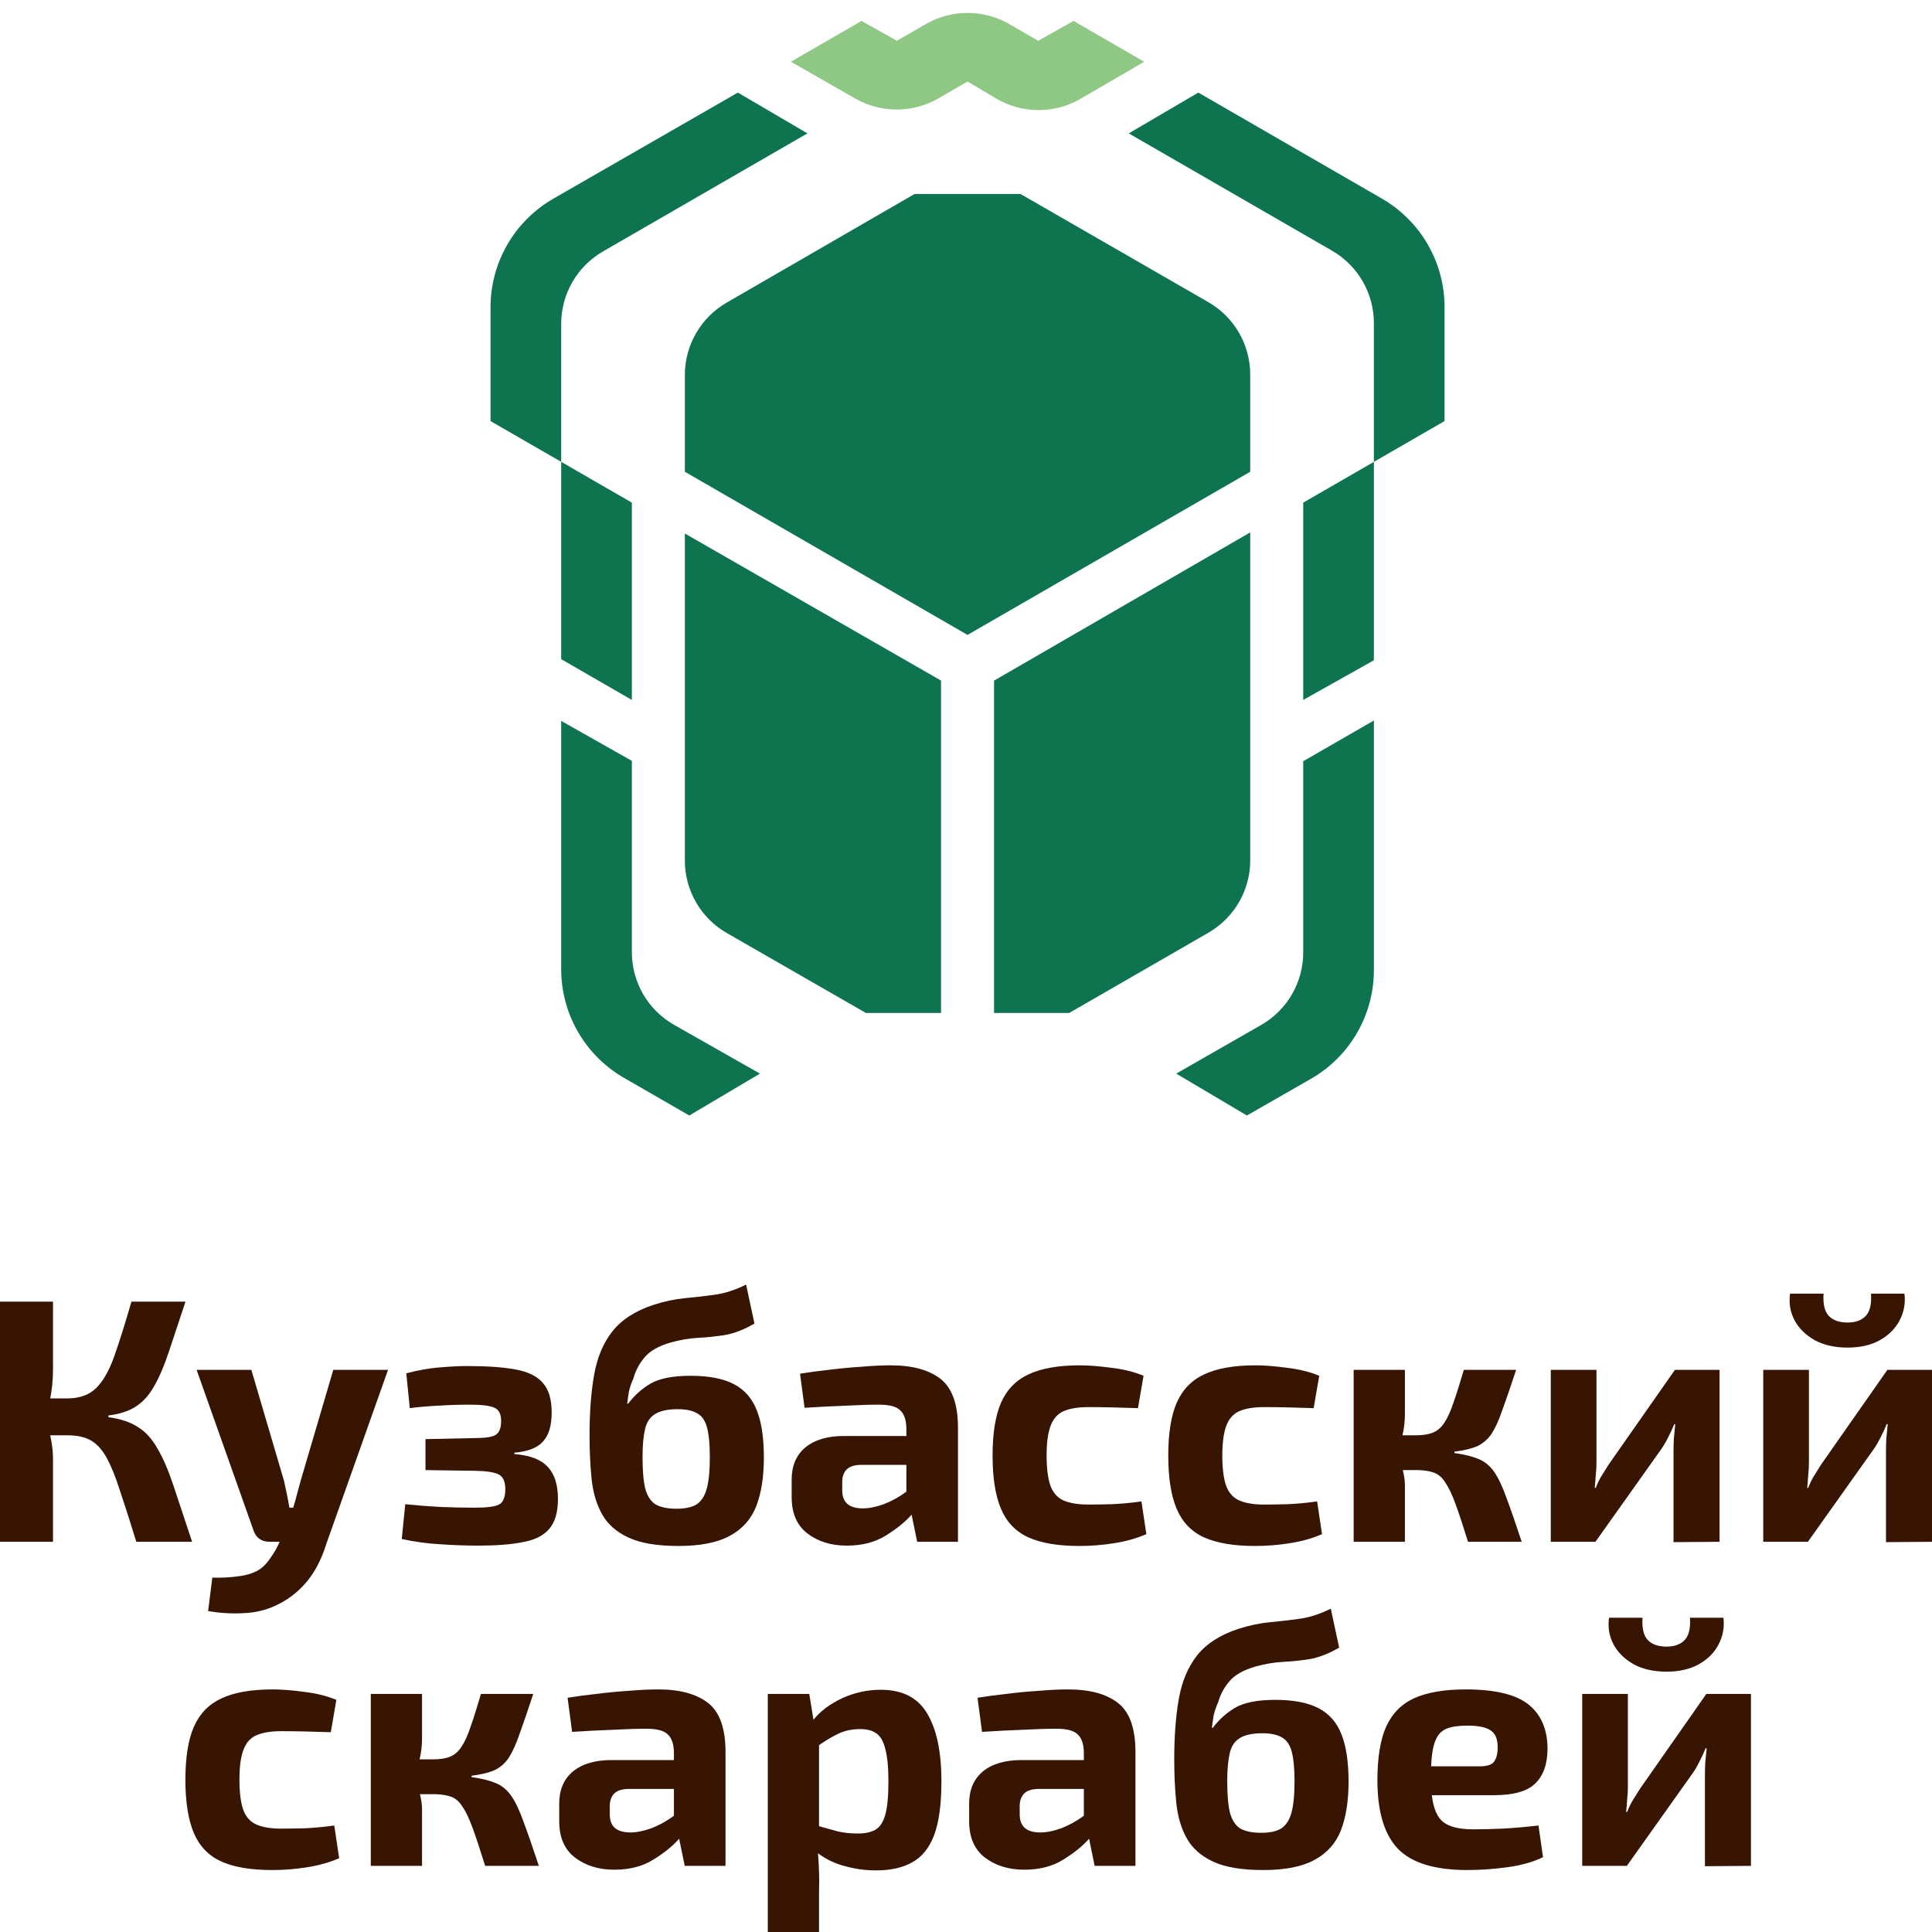 <?xml version="1.0" encoding="UTF-8"?> <svg xmlns="http://www.w3.org/2000/svg" width="1600" height="1600" viewBox="0 0 1600 1600" fill="none"> <path d="M43.888 1077.97V1134.17C43.888 1142.43 43.118 1150.41 41.578 1158.1H55.726C65.735 1158.1 73.627 1155.31 79.402 1149.74C85.177 1144.16 90.182 1135.52 94.416 1123.8C98.651 1111.88 103.464 1096.61 108.853 1077.97H153.607C148.217 1094.3 143.598 1108.23 139.748 1119.76C135.898 1131.29 131.856 1140.71 127.621 1148.01C123.579 1155.31 118.574 1160.88 112.607 1164.73C106.832 1168.57 99.229 1171.07 89.797 1172.22V1173.66C99.806 1175.01 107.891 1177.7 114.05 1181.73C120.403 1185.57 125.792 1191.43 130.22 1199.31C134.839 1207 139.267 1217.18 143.501 1229.87C147.736 1242.55 152.933 1258.21 159.093 1276.85H112.896C107.698 1259.94 103.175 1245.82 99.325 1234.48C95.668 1222.95 92.01 1213.92 88.353 1207.38C84.696 1200.66 80.365 1195.85 75.36 1192.97C70.355 1190.09 63.907 1188.65 56.015 1188.65H41.578C42.348 1192.11 42.925 1195.47 43.31 1198.74C43.695 1202 43.888 1205.17 43.888 1208.25V1276.85H0V1077.97H43.888Z" fill="#371502"></path> <path d="M208.165 1134.46L235.306 1226.7C236.076 1230.35 236.846 1234 237.616 1237.65C238.386 1241.3 239.059 1244.95 239.637 1248.6H242.813C243.968 1244.95 245.027 1241.2 245.989 1237.36C247.144 1233.33 248.106 1229.77 248.876 1226.7L276.017 1134.46H321.349L270.243 1278.58C266.008 1292.03 260.33 1302.79 253.207 1310.86C246.278 1318.93 238.001 1325.18 228.376 1329.6C220.292 1333.44 211.437 1335.55 201.812 1335.94C192.188 1336.51 182.371 1335.94 172.361 1334.21L175.826 1306.54C183.911 1306.73 191.129 1306.34 197.481 1305.38C204.026 1304.62 209.608 1302.89 214.228 1300.2C217.885 1297.89 221.158 1294.53 224.045 1290.11C227.125 1285.88 229.627 1281.46 231.552 1276.85H223.468C216.345 1276.85 211.726 1273.39 209.608 1266.47L162.833 1134.46H208.165Z" fill="#371502"></path> <path d="M386.714 1131.29C403.46 1131.29 416.935 1132.25 427.137 1134.17C437.531 1136.09 445.038 1139.84 449.658 1145.41C454.47 1150.79 456.876 1158.96 456.876 1169.91C456.876 1180.67 454.47 1188.65 449.658 1193.84C445.038 1199.03 437.146 1202.1 425.982 1203.06V1204.21C438.878 1205.17 448.118 1208.73 453.7 1214.88C459.282 1220.83 462.074 1229.67 462.074 1241.4C462.074 1252.35 459.667 1260.61 454.855 1266.18C450.043 1271.76 442.728 1275.41 432.911 1277.14C423.287 1279.06 411.064 1280.02 396.242 1280.02C385.847 1280.02 375.26 1279.63 364.481 1278.87C353.894 1278.29 343.307 1276.85 332.72 1274.54L335.607 1245.72C345.039 1246.68 354.856 1247.45 365.058 1248.03C375.26 1248.41 384.692 1248.6 393.355 1248.6C403.172 1248.6 409.812 1247.74 413.277 1246.01C416.742 1244.09 418.475 1239.86 418.475 1233.33C418.475 1227.18 416.742 1223.14 413.277 1221.22C409.812 1219.3 403.172 1218.24 393.355 1218.05L352.354 1217.47V1191.82L393.066 1190.95C401.728 1190.95 407.503 1190.09 410.39 1188.36C413.47 1186.44 415.01 1182.6 415.01 1176.83C415.01 1171.07 413.181 1167.42 409.524 1165.88C406.059 1164.15 399.129 1163.28 388.735 1163.28C380.073 1163.28 371.411 1163.57 362.749 1164.15C354.087 1164.53 346.291 1165.21 339.361 1166.17L336.474 1137.34C345.713 1134.84 354.856 1133.21 363.903 1132.44C372.951 1131.67 380.554 1131.29 386.714 1131.29Z" fill="#371502"></path> <path d="M617.882 1063.84L624.812 1096.13C616.15 1101.12 607.969 1104.29 600.269 1105.64C592.762 1106.79 585.352 1107.56 578.037 1107.94C570.915 1108.33 563.504 1109.58 555.804 1111.69C545.602 1114.57 538.288 1118.7 533.86 1124.08C529.433 1129.27 526.353 1135.04 524.621 1141.38C522.888 1145.22 521.637 1148.87 520.867 1152.33C520.29 1155.79 519.809 1159.15 519.424 1162.42H520.29C525.102 1155.89 531.166 1150.41 538.48 1145.99C545.987 1141.57 557.152 1139.36 571.973 1139.36C586.988 1139.36 598.922 1141.67 607.777 1146.28C616.631 1150.89 622.983 1158.19 626.833 1168.18C630.683 1177.98 632.608 1190.95 632.608 1207.1C632.608 1223.04 630.49 1236.5 626.256 1247.45C622.021 1258.21 614.706 1266.38 604.312 1271.95C594.11 1277.52 579.962 1280.31 561.868 1280.31C544.351 1280.31 530.588 1278 520.579 1273.39C510.569 1268.78 503.254 1262.34 498.635 1254.08C494.015 1245.82 491.128 1236.11 489.973 1224.97C488.818 1213.82 488.24 1201.72 488.24 1188.65C488.24 1169.63 489.491 1153 491.994 1138.78C494.496 1124.37 499.501 1112.36 507.008 1102.75C514.708 1092.95 526.161 1085.56 541.367 1080.56C550.415 1077.68 559.077 1075.85 567.354 1075.08C575.631 1074.32 583.908 1073.35 592.185 1072.2C600.462 1071.05 609.028 1068.26 617.882 1063.84ZM561.29 1167.03C553.013 1167.03 546.757 1168.38 542.522 1171.07C538.288 1173.56 535.497 1177.79 534.149 1183.75C532.802 1189.51 532.128 1197.2 532.128 1206.81C532.128 1218.14 532.898 1226.89 534.438 1233.04C536.17 1239.19 539.058 1243.51 543.1 1246.01C547.335 1248.31 553.013 1249.47 560.135 1249.47C567.257 1249.47 572.743 1248.31 576.593 1246.01C580.636 1243.51 583.523 1239.19 585.255 1233.04C586.988 1226.89 587.854 1218.14 587.854 1206.81C587.854 1196.24 587.084 1188.07 585.544 1182.31C584.004 1176.54 581.309 1172.6 577.459 1170.49C573.61 1168.18 568.22 1167.03 561.29 1167.03Z" fill="#371502"></path> <path d="M737.629 1130.71C755.53 1130.71 769.293 1134.46 778.918 1141.95C788.542 1149.45 793.355 1163 793.355 1182.6V1276.85H759.572L754.953 1254.37C749.755 1260.32 742.633 1266.09 733.586 1271.66C724.732 1277.23 713.952 1280.02 701.248 1280.02C688.351 1280.02 677.475 1276.66 668.621 1269.93C659.959 1263.21 655.628 1253.21 655.628 1239.95V1225.25C655.628 1213.92 659.381 1205.08 666.888 1198.74C674.588 1192.4 685.271 1189.23 698.938 1189.23H750.622V1182.6C750.429 1175.68 748.697 1170.78 745.424 1167.9C742.345 1164.82 736.474 1163.28 727.812 1163.28C720.304 1163.28 711.065 1163.57 700.093 1164.15C689.121 1164.53 677.86 1165.11 666.311 1165.88L662.557 1137.63C669.487 1136.48 677.379 1135.42 686.234 1134.46C695.281 1133.31 704.328 1132.44 713.375 1131.87C722.422 1131.1 730.506 1130.71 737.629 1130.71ZM714.53 1249.18C719.727 1249.18 725.502 1248.03 731.854 1245.72C738.399 1243.22 744.654 1239.76 750.622 1235.34V1213.15H712.22C707.023 1213.34 703.269 1214.69 700.959 1217.18C698.649 1219.68 697.494 1223.04 697.494 1227.27V1234.19C697.494 1244.18 703.173 1249.18 714.53 1249.18Z" fill="#371502"></path> <path d="M894.193 1130.71C901.7 1130.71 910.362 1131.39 920.179 1132.73C930.189 1133.88 939.14 1136.09 947.032 1139.36L942.412 1166.17C926.82 1165.59 913.153 1165.3 901.411 1165.3C892.749 1165.3 885.82 1166.45 880.622 1168.76C875.618 1171.07 872.057 1175.2 869.939 1181.15C867.822 1186.92 866.763 1194.99 866.763 1205.37C866.763 1216.13 867.822 1224.49 869.939 1230.44C872.057 1236.21 875.618 1240.24 880.622 1242.55C885.82 1244.85 892.749 1246.01 901.411 1246.01C906.031 1246.01 912.48 1245.91 920.757 1245.72C929.034 1245.33 937.215 1244.57 945.299 1243.41L949.342 1270.51C941.449 1273.97 932.595 1276.46 922.778 1278C913.153 1279.54 903.529 1280.31 893.904 1280.31C876.195 1280.31 862.047 1277.91 851.46 1273.1C841.066 1268.3 833.559 1260.42 828.939 1249.47C824.319 1238.51 822.009 1223.81 822.009 1205.37C822.009 1187.11 824.319 1172.6 828.939 1161.84C833.751 1150.89 841.355 1143.01 851.749 1138.21C862.336 1133.21 876.484 1130.71 894.193 1130.71Z" fill="#371502"></path> <path d="M1039.69 1130.71C1047.2 1130.71 1055.86 1131.39 1065.67 1132.73C1075.68 1133.88 1084.64 1136.09 1092.53 1139.36L1087.91 1166.17C1072.32 1165.59 1058.65 1165.3 1046.91 1165.3C1038.24 1165.3 1031.32 1166.45 1026.12 1168.76C1021.11 1171.07 1017.55 1175.2 1015.43 1181.15C1013.32 1186.92 1012.26 1194.99 1012.26 1205.37C1012.26 1216.13 1013.32 1224.49 1015.43 1230.44C1017.55 1236.21 1021.11 1240.24 1026.12 1242.55C1031.32 1244.85 1038.24 1246.01 1046.91 1246.01C1051.53 1246.01 1057.98 1245.91 1066.25 1245.72C1074.53 1245.33 1082.71 1244.57 1090.79 1243.41L1094.84 1270.51C1086.95 1273.97 1078.09 1276.46 1068.27 1278C1058.65 1279.54 1049.02 1280.31 1039.4 1280.31C1021.69 1280.31 1007.54 1277.91 996.956 1273.1C986.561 1268.3 979.054 1260.42 974.434 1249.47C969.815 1238.51 967.505 1223.81 967.505 1205.37C967.505 1187.11 969.815 1172.6 974.434 1161.84C979.247 1150.89 986.85 1143.01 997.245 1138.21C1007.83 1133.21 1021.98 1130.71 1039.69 1130.71Z" fill="#371502"></path> <path d="M1163.49 1134.46V1171.07C1163.49 1177.02 1162.81 1182.88 1161.47 1188.65H1172.73C1178.5 1188.65 1183.22 1187.88 1186.88 1186.34C1190.53 1184.81 1193.61 1182.12 1196.12 1178.27C1198.81 1174.24 1201.31 1168.76 1203.62 1161.84C1206.13 1154.73 1209.01 1145.61 1212.28 1134.46H1255.6C1251.17 1147.91 1247.41 1158.86 1244.33 1167.32C1241.45 1175.77 1238.46 1182.4 1235.38 1187.21C1232.3 1191.82 1228.36 1195.28 1223.55 1197.58C1218.73 1199.7 1212.38 1201.23 1204.49 1202.2V1203.35C1212.77 1204.5 1219.41 1206.13 1224.41 1208.25C1229.61 1210.36 1233.94 1213.92 1237.4 1218.91C1240.87 1223.91 1244.24 1231.02 1247.51 1240.24C1250.98 1249.47 1255.21 1261.67 1260.21 1276.85H1215.75C1211.71 1263.78 1208.24 1253.31 1205.36 1245.43C1202.47 1237.55 1199.68 1231.69 1196.98 1227.85C1194.48 1223.81 1191.5 1221.12 1188.03 1219.78C1184.57 1218.43 1180.14 1217.66 1174.75 1217.47H1161.76C1162.91 1222.28 1163.49 1226.41 1163.49 1229.87V1276.85H1121.04V1134.46H1163.49Z" fill="#371502"></path> <path d="M1424.05 1134.46V1276.85L1385.94 1277.14V1202.2C1385.94 1198.54 1386.04 1194.89 1386.23 1191.24C1386.61 1187.59 1387 1183.65 1387.38 1179.43H1386.52C1385.17 1182.88 1383.44 1186.63 1381.32 1190.67C1379.39 1194.51 1377.47 1197.78 1375.54 1200.47L1321.26 1276.85H1284.3V1134.46H1322.13V1211.13C1322.13 1214.78 1321.94 1218.24 1321.55 1221.51C1321.36 1224.77 1321.07 1228.33 1320.68 1232.17H1321.55C1322.9 1228.52 1324.53 1225.16 1326.46 1222.08C1328.38 1219.01 1330.31 1215.93 1332.23 1212.86L1387.09 1134.46H1424.05Z" fill="#371502"></path> <path d="M1600 1134.46V1276.85L1561.89 1277.14V1202.2C1561.89 1198.54 1561.98 1194.89 1562.18 1191.24C1562.56 1187.59 1562.95 1183.65 1563.33 1179.43H1562.46C1561.12 1182.88 1559.38 1186.63 1557.27 1190.67C1555.34 1194.51 1553.42 1197.78 1551.49 1200.47L1497.21 1276.85H1460.25V1134.46H1498.08V1211.13C1498.08 1214.78 1497.88 1218.24 1497.5 1221.51C1497.31 1224.77 1497.02 1228.33 1496.63 1232.17H1497.5C1498.85 1228.52 1500.48 1225.16 1502.41 1222.08C1504.33 1219.01 1506.26 1215.93 1508.18 1212.86L1563.04 1134.46H1600ZM1549.47 1071.34H1577.19C1578.15 1079.22 1576.8 1086.61 1573.15 1093.53C1569.68 1100.26 1564.2 1105.73 1556.69 1109.96C1549.37 1114 1540.52 1116.01 1530.13 1116.01C1519.54 1116.01 1510.49 1114 1502.98 1109.96C1495.48 1105.73 1489.9 1100.26 1486.24 1093.53C1482.58 1086.61 1481.33 1079.22 1482.48 1071.34H1510.2C1509.63 1079.98 1511.07 1086.13 1514.53 1089.78C1518 1093.43 1523.2 1095.26 1530.13 1095.26C1536.67 1095.26 1541.68 1093.43 1545.14 1089.78C1548.6 1086.13 1550.05 1079.98 1549.47 1071.34Z" fill="#371502"></path> <path d="M225.721 1399.1C233.228 1399.1 241.89 1399.77 251.707 1401.12C261.716 1402.27 270.667 1404.48 278.559 1407.75L273.94 1434.55C258.348 1433.98 244.681 1433.69 232.939 1433.69C224.277 1433.69 217.347 1434.84 212.15 1437.15C207.145 1439.45 203.584 1443.58 201.467 1449.54C199.35 1455.31 198.291 1463.38 198.291 1473.75C198.291 1484.51 199.35 1492.87 201.467 1498.83C203.584 1504.59 207.145 1508.63 212.15 1510.93C217.347 1513.24 224.277 1514.39 232.939 1514.39C237.559 1514.39 244.007 1514.3 252.284 1514.11C260.561 1513.72 268.742 1512.95 276.827 1511.8L280.869 1538.89C272.977 1542.35 264.123 1544.85 254.306 1546.39C244.681 1547.93 235.056 1548.69 225.432 1548.69C207.723 1548.69 193.575 1546.29 182.988 1541.49C172.593 1536.68 165.086 1528.81 160.467 1517.85C155.847 1506.9 153.537 1492.2 153.537 1473.75C153.537 1455.5 155.847 1440.99 160.467 1430.23C165.279 1419.28 172.882 1411.4 183.277 1406.59C193.864 1401.6 208.012 1399.1 225.721 1399.1Z" fill="#371502"></path> <path d="M349.521 1402.85V1439.45C349.521 1445.41 348.847 1451.27 347.499 1457.03H358.76C364.535 1457.03 369.251 1456.27 372.908 1454.73C376.565 1453.19 379.645 1450.5 382.148 1446.66C384.842 1442.62 387.345 1437.15 389.655 1430.23C392.157 1423.12 395.044 1413.99 398.317 1402.85H441.627C437.2 1416.3 433.446 1427.25 430.366 1435.71C427.479 1444.16 424.495 1450.79 421.416 1455.59C418.336 1460.21 414.39 1463.66 409.577 1465.97C404.765 1468.08 398.413 1469.62 390.521 1470.58V1471.73C398.798 1472.89 405.439 1474.52 410.444 1476.63C415.641 1478.75 419.972 1482.3 423.437 1487.3C426.902 1492.3 430.27 1499.41 433.543 1508.63C437.007 1517.85 441.242 1530.05 446.247 1545.23H401.782C397.739 1532.17 394.274 1521.7 391.387 1513.82C388.5 1505.94 385.709 1500.08 383.014 1496.23C380.511 1492.2 377.528 1489.51 374.063 1488.16C370.598 1486.82 366.171 1486.05 360.781 1485.86H347.788C348.943 1490.66 349.521 1494.79 349.521 1498.25V1545.23H307.076V1402.85H349.521Z" fill="#371502"></path> <path d="M545.118 1399.1C563.02 1399.1 576.783 1402.85 586.408 1410.34C596.032 1417.83 600.844 1431.38 600.844 1450.98V1545.23H567.062L562.443 1522.75C557.245 1528.71 550.123 1534.47 541.076 1540.05C532.222 1545.62 521.442 1548.41 508.738 1548.41C495.841 1548.41 484.965 1545.04 476.111 1538.32C467.449 1531.59 463.118 1521.6 463.118 1508.34V1493.64C463.118 1482.3 466.871 1473.46 474.378 1467.12C482.078 1460.78 492.761 1457.61 506.428 1457.61H558.112V1450.98C557.919 1444.06 556.187 1439.16 552.914 1436.28C549.834 1433.21 543.963 1431.67 535.301 1431.67C527.794 1431.67 518.555 1431.96 507.583 1432.53C496.611 1432.92 485.35 1433.5 473.801 1434.26L470.047 1406.02C476.977 1404.86 484.869 1403.81 493.723 1402.85C502.771 1401.69 511.818 1400.83 520.865 1400.25C529.912 1399.48 537.996 1399.1 545.118 1399.1ZM522.02 1517.56C527.217 1517.56 532.992 1516.41 539.344 1514.11C545.888 1511.61 552.144 1508.15 558.112 1503.73V1481.53H519.71C514.512 1481.73 510.759 1483.07 508.449 1485.57C506.139 1488.07 504.984 1491.43 504.984 1495.66V1502.58C504.984 1512.57 510.663 1517.56 522.02 1517.56Z" fill="#371502"></path> <path d="M670.211 1402.85L673.676 1424.18C679.643 1416.87 687.631 1410.92 697.641 1406.31C707.843 1401.69 718.43 1399.39 729.402 1399.39C747.303 1399.39 760.104 1405.92 767.803 1418.99C775.695 1432.05 779.641 1450.79 779.641 1475.19C779.641 1494.22 777.62 1509.11 773.578 1519.87C769.536 1530.44 763.472 1537.93 755.388 1542.35C747.496 1546.77 737.582 1548.98 725.648 1548.98C716.793 1548.98 708.228 1547.83 699.951 1545.52C691.673 1543.41 684.166 1539.85 677.429 1534.86C677.814 1539.85 678.103 1544.95 678.295 1550.13C678.488 1555.32 678.488 1560.42 678.295 1565.41V1600H635.851V1402.85H670.211ZM712.366 1431.96C706.014 1431.96 700.239 1433.11 695.042 1435.42C690.037 1437.72 684.455 1440.99 678.295 1445.22V1512.38C683.878 1513.91 689.075 1515.35 693.887 1516.7C698.699 1517.85 704.185 1518.43 710.345 1518.43C716.505 1518.43 721.413 1517.37 725.071 1515.26C728.728 1513.14 731.423 1509.01 733.155 1502.86C734.888 1496.72 735.754 1487.59 735.754 1475.48C735.754 1463.76 734.888 1454.73 733.155 1448.39C731.615 1442.05 729.113 1437.72 725.648 1435.42C722.376 1433.11 717.948 1431.96 712.366 1431.96Z" fill="#371502"></path> <path d="M884.608 1399.1C902.51 1399.1 916.273 1402.85 925.897 1410.34C935.522 1417.83 940.334 1431.38 940.334 1450.98V1545.23H906.552L901.932 1522.75C896.735 1528.71 889.613 1534.47 880.566 1540.05C871.711 1545.62 860.932 1548.41 848.227 1548.41C835.33 1548.41 824.455 1545.04 815.6 1538.32C806.938 1531.59 802.607 1521.6 802.607 1508.34V1493.64C802.607 1482.3 806.361 1473.46 813.868 1467.12C821.567 1460.78 832.251 1457.61 845.918 1457.61H897.601V1450.98C897.409 1444.06 895.676 1439.16 892.404 1436.28C889.324 1433.21 883.453 1431.67 874.791 1431.67C867.284 1431.67 858.044 1431.96 847.072 1432.53C836.1 1432.92 824.84 1433.5 813.29 1434.26L809.537 1406.02C816.467 1404.86 824.359 1403.81 833.213 1402.85C842.26 1401.69 851.307 1400.83 860.354 1400.25C869.401 1399.48 877.486 1399.1 884.608 1399.1ZM861.509 1517.56C866.706 1517.56 872.481 1516.41 878.833 1514.11C885.378 1511.61 891.634 1508.15 897.601 1503.73V1481.53H859.199C854.002 1481.73 850.249 1483.07 847.939 1485.57C845.629 1488.07 844.474 1491.43 844.474 1495.66V1502.58C844.474 1512.57 850.152 1517.56 861.509 1517.56Z" fill="#371502"></path> <path d="M1102.1 1332.23L1109.03 1364.51C1100.36 1369.51 1092.18 1372.68 1084.48 1374.02C1076.98 1375.18 1069.56 1375.94 1062.25 1376.33C1055.13 1376.71 1047.72 1377.96 1040.02 1380.08C1029.82 1382.96 1022.5 1387.09 1018.07 1392.47C1013.65 1397.66 1010.57 1403.42 1008.83 1409.76C1007.1 1413.61 1005.85 1417.26 1005.08 1420.72C1004.5 1424.18 1004.02 1427.54 1003.64 1430.81H1004.5C1009.32 1424.27 1015.38 1418.8 1022.69 1414.38C1030.2 1409.96 1041.37 1407.75 1056.19 1407.75C1071.2 1407.75 1083.14 1410.05 1091.99 1414.66C1100.84 1419.28 1107.2 1426.58 1111.05 1436.57C1114.9 1446.37 1116.82 1459.34 1116.82 1475.48C1116.82 1491.43 1114.7 1504.88 1110.47 1515.83C1106.23 1526.6 1098.92 1534.76 1088.53 1540.33C1078.32 1545.91 1064.18 1548.69 1046.08 1548.69C1028.56 1548.69 1014.8 1546.39 1004.79 1541.78C994.782 1537.16 987.468 1530.73 982.848 1522.46C978.228 1514.2 975.341 1504.5 974.186 1493.35C973.031 1482.21 972.454 1470.1 972.454 1457.03C972.454 1438.01 973.705 1421.39 976.207 1407.17C978.709 1392.76 983.714 1380.75 991.221 1371.14C998.921 1361.34 1010.37 1353.94 1025.58 1348.95C1034.63 1346.06 1043.29 1344.24 1051.57 1343.47C1059.84 1342.7 1068.12 1341.74 1076.4 1340.59C1084.68 1339.43 1093.24 1336.65 1102.1 1332.23ZM1045.5 1435.42C1037.23 1435.42 1030.97 1436.76 1026.74 1439.45C1022.5 1441.95 1019.71 1446.18 1018.36 1452.13C1017.02 1457.9 1016.34 1465.59 1016.34 1475.19C1016.34 1486.53 1017.11 1495.27 1018.65 1501.42C1020.38 1507.57 1023.27 1511.9 1027.31 1514.39C1031.55 1516.7 1037.23 1517.85 1044.35 1517.85C1051.47 1517.85 1056.96 1516.7 1060.81 1514.39C1064.85 1511.9 1067.74 1507.57 1069.47 1501.42C1071.2 1495.27 1072.07 1486.53 1072.07 1475.19C1072.07 1464.63 1071.3 1456.46 1069.76 1450.69C1068.22 1444.93 1065.52 1440.99 1061.67 1438.88C1057.82 1436.57 1052.43 1435.42 1045.5 1435.42Z" fill="#371502"></path> <path d="M1213.76 1399.1C1238.01 1399.1 1255.34 1403.23 1265.73 1411.49C1276.12 1419.76 1281.42 1431.86 1281.61 1447.81C1281.61 1460.69 1278.24 1470.39 1271.5 1476.92C1264.96 1483.46 1253.41 1486.72 1236.86 1486.72H1185.75C1187.1 1497.87 1190.37 1505.36 1195.57 1509.21C1200.76 1513.05 1208.95 1514.97 1220.11 1514.97C1226.85 1514.97 1235.03 1514.78 1244.65 1514.39C1254.47 1513.82 1264.29 1512.95 1274.1 1511.8L1277.86 1538.03C1269.58 1542.06 1259.67 1544.85 1248.12 1546.39C1236.76 1547.93 1225.79 1548.69 1215.2 1548.69C1188.06 1548.69 1168.81 1542.74 1157.45 1530.82C1146.29 1518.91 1140.71 1500.08 1140.71 1474.33C1140.71 1455.69 1143.11 1440.89 1147.93 1429.94C1152.93 1418.99 1160.73 1411.11 1171.31 1406.31C1182.09 1401.5 1196.24 1399.1 1213.76 1399.1ZM1215.2 1429.08C1207.89 1429.08 1202.11 1429.94 1197.88 1431.67C1193.64 1433.4 1190.56 1436.76 1188.64 1441.76C1186.71 1446.56 1185.56 1453.58 1185.17 1462.8H1225.31C1231.66 1462.8 1235.7 1461.45 1237.43 1458.76C1239.36 1456.07 1240.32 1452.13 1240.32 1446.95C1240.32 1440.22 1238.4 1435.61 1234.55 1433.11C1230.7 1430.42 1224.25 1429.08 1215.2 1429.08Z" fill="#371502"></path> <path d="M1450.07 1402.85V1545.23L1411.95 1545.52V1470.58C1411.95 1466.93 1412.05 1463.28 1412.24 1459.63C1412.63 1455.98 1413.01 1452.04 1413.4 1447.81H1412.53C1411.18 1451.27 1409.45 1455.02 1407.33 1459.05C1405.41 1462.9 1403.48 1466.16 1401.56 1468.85L1347.28 1545.23H1310.32V1402.85H1348.14V1479.52C1348.14 1483.17 1347.95 1486.63 1347.57 1489.89C1347.37 1493.16 1347.08 1496.72 1346.7 1500.56H1347.57C1348.91 1496.91 1350.55 1493.54 1352.47 1490.47C1354.4 1487.4 1356.32 1484.32 1358.25 1481.25L1413.11 1402.85H1450.07ZM1399.54 1339.72H1427.26C1428.22 1347.6 1426.87 1355 1423.21 1361.92C1419.75 1368.64 1414.26 1374.12 1406.76 1378.35C1399.44 1382.38 1390.59 1384.4 1380.19 1384.4C1369.61 1384.4 1360.56 1382.38 1353.05 1378.35C1345.54 1374.12 1339.96 1368.64 1336.31 1361.92C1332.65 1355 1331.4 1347.6 1332.55 1339.72H1360.27C1359.69 1348.37 1361.14 1354.52 1364.6 1358.17C1368.07 1361.82 1373.26 1363.65 1380.19 1363.65C1386.74 1363.65 1391.74 1361.82 1395.21 1358.17C1398.67 1354.52 1400.12 1348.37 1399.54 1339.72Z" fill="#371502"></path> <path d="M567.173 310.535C567.173 285.834 580.343 263.008 601.728 250.645L757.378 160.662H845.165L1000.72 250.248C1022.16 262.595 1035.37 285.453 1035.37 310.194V390.703L801.271 525.806L567.173 390.703V310.535Z" fill="#0E734F"></path> <path d="M823.226 563.671L1035.38 440.911V712.508C1035.38 737.241 1022.17 760.093 1000.74 772.443L885.409 838.917H823.226V563.671Z" fill="#0E734F"></path> <path d="M779.325 563.638L567.173 441.823V712.705C567.173 737.47 580.412 760.346 601.884 772.685L717.142 838.918H779.325V563.638Z" fill="#0E734F"></path> <path d="M464.761 268.149V382.487L406.237 348.712V254.475C406.237 217.335 426.087 183.026 458.286 164.515L611.072 76.679L668.683 110.455L499.345 208.243C477.944 220.601 464.761 243.437 464.761 268.149Z" fill="#0E734F"></path> <path d="M523.286 579.668L464.761 545.892V382.49L523.286 416.265V579.668Z" fill="#0E734F"></path> <path d="M523.286 630.122L464.761 597.009V802.704C464.761 839.797 484.561 874.069 516.694 892.597L570.837 923.817L629.361 889.125L558.298 848.763C536.656 836.47 523.286 813.5 523.286 788.61V630.122Z" fill="#0E734F"></path> <path d="M1137.79 267.565V382.487L1196.31 348.712V254.341C1196.31 217.272 1176.54 183.019 1144.44 164.481L992.391 76.679L934.78 110.455L1103.19 207.65C1124.6 220.006 1137.79 242.846 1137.79 267.565Z" fill="#0E734F"></path> <path d="M1079.27 579.667L1137.79 546.804V382.49L1079.27 416.266V579.667Z" fill="#0E734F"></path> <path d="M1079.27 630.396L1137.79 596.702V803.428C1137.79 840.623 1117.88 874.973 1085.61 893.463L1032.63 923.818L974.106 889.127L1044.48 848.809C1066 836.482 1079.27 813.581 1079.27 788.784V630.396Z" fill="#0E734F"></path> <path d="M889.064 17.345L947.589 51.12L894.924 81.788C873.242 94.414 846.423 94.311 824.839 81.518L801.277 67.552L777.176 81.462C755.861 93.763 729.615 93.814 708.253 81.596L654.966 51.12L713.491 17.345L742.753 33.776L766.699 19.956C788.097 7.607 814.458 7.607 835.856 19.956L859.802 33.776L889.064 17.345Z" fill="#8FC785"></path> </svg> 